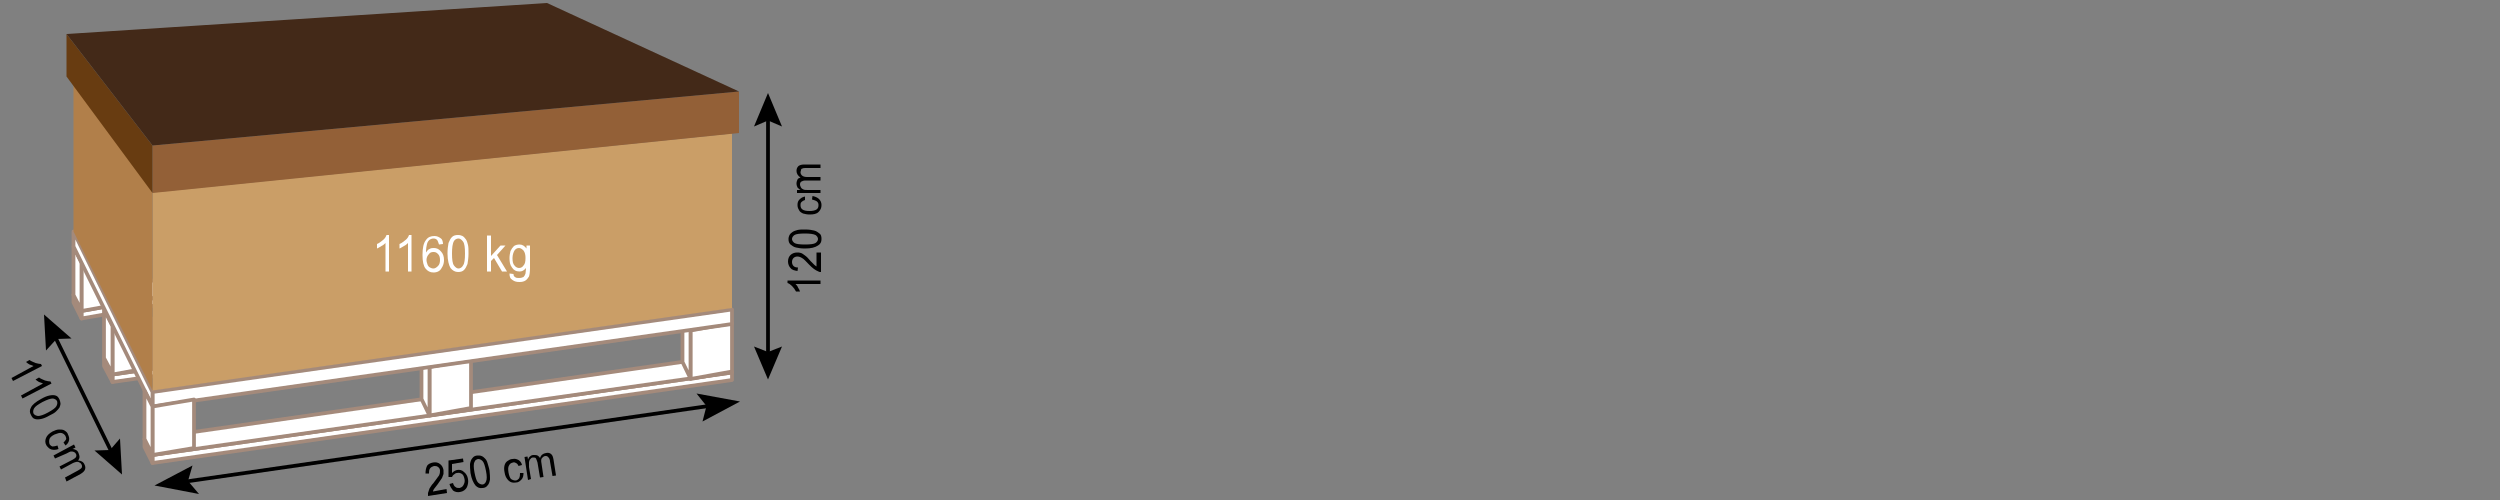 <?xml version="1.0" encoding="utf-8"?>
<!-- Generator: Adobe Illustrator 23.0.0, SVG Export Plug-In . SVG Version: 6.00 Build 0)  -->
<svg version="1.1" id="Calque_1" xmlns="http://www.w3.org/2000/svg" xmlns:xlink="http://www.w3.org/1999/xlink" x="0px" y="0px"
	 viewBox="0 0 500 100" style="enable-background:new 0 0 500 100;" xml:space="preserve">
<rect x="0" y="0" width="500" height="100" fill="#808080" stroke="none"/>
<style type="text/css">
	.st0{fill:#FFFFFF;stroke:#A48A7B;stroke-width:0.75;stroke-linecap:round;stroke-linejoin:round;stroke-miterlimit:10;}
	.st1{fill:#CA9E67;}
	.st2{fill:#936037;}
	.st3{fill:#B17F4A;}
	.st4{fill:#683C11;}
	.st5{fill:#432918;}
	.st6{fill:none;stroke:#000000;stroke-width:0.75;stroke-linecap:round;stroke-linejoin:round;}
	.st7{fill:#FFFFFF;}
	.st8{fill:#010202;}
	.st9{fill:#C99D66;}
	.st10{fill:#925F36;}
	.st11{fill:#B17F49;}
	.st12{fill:#683B11;}
	.st13{fill:#422918;}
</style>
<g>
	<g id="Palette_21_">
		<polygon class="st0" points="109.7,47.2 16.3,63.7 16.3,62.2 109.7,45.7 		"/>
		<polygon class="st0" points="14.7,60.5 16.3,63.7 16.3,62.2 14.7,59 		"/>
		<polygon class="st0" points="109.7,45.7 16.3,62.1 14.7,58.9 108.1,42.4 		"/>
		<polygon class="st0" points="138.3,59.9 22.5,76.4 22.5,74.9 138.3,58.4 		"/>
		<polygon class="st0" points="20.8,73.2 22.5,76.4 22.5,74.9 20.8,71.7 		"/>
		<polygon class="st0" points="138.3,58.4 22.5,74.9 41.3,71.6 136.8,55.1 		"/>
		<polygon class="st0" points="146.4,76 30.5,92.6 30.5,91 146.4,74.5 		"/>
		<polygon class="st0" points="28.9,89.4 30.5,92.6 30.5,91 28.9,87.9 		"/>
		<polygon class="st0" points="146.4,74.5 30.5,91 28.9,87.8 144.7,71.2 		"/>
		<polygon class="st0" points="94.2,81.6 85.9,83.1 85.9,73.4 94.2,71.9 		"/>
		<polygon class="st0" points="85.9,83.1 84.3,79.8 84.3,70.1 85.9,73.4 		"/>
		<polygon class="st0" points="146.4,74.3 138.1,75.8 138.1,66.1 146.4,64.6 		"/>
		<polygon class="st0" points="138.1,75.7 136.5,72.4 136.5,62.9 138.1,66 		"/>
		<polygon class="st0" points="30.7,73.4 22.5,74.9 22.5,65.2 30.7,63.7 		"/>
		<polygon class="st0" points="22.5,74.8 20.8,71.6 20.8,61.9 22.5,65.2 		"/>
		<polygon class="st0" points="24.6,60.7 16.3,62.2 16.3,52.5 24.6,51 		"/>
		<polygon class="st0" points="16.3,62.1 14.7,59 14.7,49.3 16.3,52.5 		"/>
		<polygon class="st0" points="146.4,64.8 30.5,81.3 30.5,78.4 146.4,61.9 		"/>
		<polygon class="st0" points="14.7,49.3 30.5,81.3 30.5,78.4 14.7,46.3 		"/>
		<polygon class="st0" points="38.8,89.6 30.5,91 30.5,81.3 38.8,79.9 		"/>
		<polygon class="st0" points="30.5,91 28.9,87.8 28.9,78.1 30.5,81.3 		"/>
	</g>
	<polygon class="st1" points="146.4,61.6 30.5,78.1 30.5,38.5 146.4,26.7 	"/>
	<polygon class="st2" points="147.8,26.6 30.5,38.6 30.5,29.1 147.8,18.3 	"/>
	<polygon class="st3" points="14.7,46.3 30.5,78.1 30.5,38.5 14.7,15.4 	"/>
	<polygon class="st4" points="13.3,15.3 30.5,38.6 30.5,29.1 13.3,6.8 	"/>
	<polygon class="st5" points="30.5,29.1 147.8,18.3 109.4,0.6 13.3,6.8 	"/>
	<g>
		<g>
			<line class="st6" x1="142.4" y1="81.1" x2="36.5" y2="96.4"/>
			<g>
				<polygon points="139.3,78.7 141.3,81.2 140.5,84.3 148,80.3 				"/>
			</g>
			<g>
				<polygon points="38.5,93.1 37.6,96.2 39.8,98.8 30.9,97.1 				"/>
			</g>
		</g>
	</g>
	<g>
		<g>
			<line class="st6" x1="153.6" y1="23.2" x2="153.6" y2="71.4"/>
			<g>
				<polygon points="150.8,25.3 153.6,24.1 156.4,25.3 153.6,18.6 				"/>
			</g>
			<g>
				<polygon points="150.8,69.3 153.6,70.4 156.4,69.3 153.6,75.9 				"/>
			</g>
		</g>
	</g>
	<g>
		<g>
			<line class="st6" x1="22.5" y1="90.8" x2="10.8" y2="66.9"/>
			<g>
				<polygon points="24,87.7 22,90 18.9,90.1 24.4,94.9 				"/>
			</g>
			<g>
				<polygon points="14.3,67.7 11.3,67.8 9.2,70.1 8.8,62.9 				"/>
			</g>
		</g>
	</g>
	<g>
		<path d="M89.3,97.8l0.1,0.8l-3.8,0.6c0-0.2,0-0.4,0-0.6c0.1-0.3,0.2-0.6,0.3-0.9c0.2-0.3,0.4-0.7,0.8-1.1c0.5-0.7,0.9-1.2,1.1-1.5
			c0.2-0.4,0.2-0.7,0.2-1c0-0.3-0.2-0.6-0.4-0.7c-0.2-0.2-0.5-0.2-0.8-0.2c-0.3,0.1-0.6,0.2-0.8,0.5c-0.2,0.3-0.2,0.6-0.2,1l-0.7,0
			c0-0.6,0.1-1.1,0.3-1.5s0.7-0.6,1.2-0.7c0.6-0.1,1,0,1.4,0.3c0.4,0.3,0.6,0.7,0.7,1.2c0,0.3,0,0.5,0,0.8c-0.1,0.3-0.2,0.5-0.3,0.8
			c-0.2,0.3-0.5,0.7-0.9,1.3c-0.4,0.5-0.6,0.8-0.7,0.9c-0.1,0.2-0.2,0.3-0.2,0.5L89.3,97.8z"/>
		<path d="M89.9,96.8l0.7-0.2c0.1,0.4,0.3,0.7,0.5,0.8c0.2,0.2,0.5,0.2,0.8,0.2c0.3-0.1,0.6-0.2,0.8-0.6s0.3-0.7,0.2-1.2
			c-0.1-0.4-0.2-0.8-0.5-1c-0.3-0.2-0.6-0.3-1-0.2c-0.2,0-0.4,0.1-0.6,0.3c-0.2,0.1-0.3,0.3-0.4,0.5l-0.7,0l0-3.3l2.9-0.4l0.1,0.7
			l-2.3,0.4l0,1.8c0.3-0.3,0.6-0.5,1-0.6c0.5-0.1,1,0,1.4,0.4c0.4,0.3,0.7,0.8,0.8,1.4c0.1,0.6,0,1.1-0.2,1.6
			c-0.3,0.6-0.8,0.9-1.4,1c-0.5,0.1-1,0-1.4-0.3C90.3,97.7,90,97.3,89.9,96.8z"/>
		<path d="M94.1,94.6c-0.1-0.8-0.1-1.4-0.1-1.8c0.1-0.5,0.2-0.9,0.5-1.2c0.2-0.3,0.6-0.5,1-0.5c0.3,0,0.6,0,0.8,0.1
			c0.3,0.1,0.5,0.3,0.7,0.5c0.2,0.2,0.4,0.5,0.5,0.9c0.1,0.4,0.3,0.9,0.4,1.5c0.1,0.7,0.1,1.4,0.1,1.8c-0.1,0.5-0.2,0.9-0.5,1.2
			c-0.2,0.3-0.6,0.5-1,0.5c-0.6,0.1-1-0.1-1.4-0.5C94.7,96.6,94.3,95.8,94.1,94.6z M94.9,94.5c0.2,1,0.4,1.7,0.7,2
			c0.3,0.3,0.6,0.4,0.9,0.4s0.6-0.3,0.7-0.6c0.2-0.4,0.2-1.1,0-2.1c-0.2-1-0.4-1.7-0.7-2c-0.3-0.3-0.6-0.4-0.9-0.4
			c-0.3,0.1-0.6,0.2-0.7,0.6C94.7,92.7,94.7,93.5,94.9,94.5z"/>
		<path d="M104,94.6l0.7,0c0,0.5-0.1,1-0.4,1.3c-0.3,0.3-0.6,0.6-1.1,0.6c-0.6,0.1-1.1,0-1.5-0.4s-0.7-0.9-0.8-1.7
			c-0.1-0.5-0.1-0.9,0-1.3c0.1-0.4,0.3-0.7,0.6-0.9c0.3-0.2,0.6-0.4,1-0.4c0.5-0.1,0.8,0,1.2,0.2c0.3,0.2,0.6,0.5,0.7,1l-0.7,0.2
			c-0.1-0.3-0.3-0.5-0.5-0.6c-0.2-0.1-0.4-0.2-0.6-0.1c-0.4,0.1-0.6,0.2-0.8,0.6c-0.2,0.3-0.2,0.8-0.1,1.4c0.1,0.6,0.3,1.1,0.5,1.3
			c0.3,0.2,0.6,0.3,0.9,0.3c0.3,0,0.5-0.2,0.7-0.4C104,95.3,104,95,104,94.6z"/>
		<path d="M105.6,96l-0.7-4.6l0.6-0.1l0.1,0.6c0.1-0.2,0.2-0.5,0.4-0.6c0.2-0.2,0.4-0.3,0.7-0.3c0.3,0,0.6,0,0.8,0.1
			c0.2,0.1,0.4,0.3,0.5,0.5c0.2-0.6,0.6-0.9,1.2-1c0.4-0.1,0.8,0,1,0.2c0.3,0.2,0.4,0.6,0.5,1.1l0.5,3.2l-0.7,0.1l-0.5-2.9
			c0-0.3-0.1-0.5-0.2-0.7c-0.1-0.1-0.2-0.2-0.3-0.3c-0.1-0.1-0.3-0.1-0.4-0.1c-0.3,0-0.5,0.2-0.7,0.4s-0.2,0.6-0.1,1.1l0.4,2.7
			l-0.7,0.1l-0.5-3c-0.1-0.3-0.2-0.6-0.3-0.8c-0.1-0.2-0.3-0.2-0.6-0.2c-0.2,0-0.4,0.1-0.5,0.3c-0.2,0.1-0.2,0.3-0.3,0.6
			c0,0.2,0,0.6,0,1l0.4,2.4L105.6,96z"/>
	</g>
	<g>
		<path d="M2.6,76.2l-0.3-0.6l4.4-2.4c-0.2-0.1-0.5-0.2-0.8-0.3c-0.3-0.2-0.5-0.3-0.7-0.5L5.9,72c0.4,0.3,0.8,0.4,1.2,0.6
			c0.4,0.1,0.8,0.2,1.1,0.2l0.2,0.4L2.6,76.2z"/>
		<path d="M4.5,79.7l-0.3-0.6l4.4-2.4c-0.2-0.1-0.5-0.2-0.8-0.3c-0.3-0.2-0.5-0.3-0.7-0.5l0.7-0.4c0.4,0.3,0.8,0.4,1.2,0.6
			c0.4,0.1,0.8,0.2,1.1,0.2l0.2,0.4L4.5,79.7z"/>
		<path d="M8.2,79.8c0.7-0.4,1.2-0.6,1.7-0.7c0.5-0.1,0.9-0.1,1.2,0c0.4,0.1,0.6,0.4,0.8,0.8c0.1,0.3,0.2,0.6,0.2,0.8
			c0,0.3-0.1,0.5-0.2,0.8c-0.2,0.3-0.4,0.5-0.7,0.8c-0.3,0.3-0.7,0.5-1.3,0.8c-0.7,0.4-1.2,0.6-1.7,0.7c-0.5,0.1-0.9,0.1-1.2,0
			c-0.4-0.1-0.6-0.4-0.8-0.8c-0.3-0.5-0.3-1,0-1.5C6.4,81,7.1,80.4,8.2,79.8z M8.5,80.4c-0.9,0.5-1.5,0.9-1.7,1.3
			c-0.2,0.4-0.2,0.7-0.1,1c0.2,0.3,0.4,0.4,0.9,0.5c0.4,0,1.1-0.2,2-0.7c0.9-0.5,1.5-0.9,1.7-1.3c0.2-0.4,0.2-0.7,0.1-1
			c-0.2-0.3-0.4-0.4-0.8-0.5C10.1,79.7,9.5,79.9,8.5,80.4z"/>
		<path d="M11.5,89.1l0.2,0.7c-0.5,0.2-1,0.2-1.4,0.1c-0.4-0.1-0.7-0.4-1-0.8c-0.3-0.5-0.3-1-0.1-1.5c0.2-0.5,0.6-0.9,1.3-1.3
			c0.4-0.2,0.9-0.4,1.3-0.4c0.4,0,0.8,0,1.1,0.2c0.3,0.2,0.6,0.4,0.7,0.8c0.2,0.4,0.3,0.8,0.2,1.2c-0.1,0.4-0.3,0.7-0.7,1l-0.4-0.6
			c0.2-0.2,0.4-0.4,0.5-0.6c0.1-0.2,0-0.4-0.1-0.7c-0.2-0.3-0.4-0.5-0.8-0.6c-0.4-0.1-0.8,0.1-1.4,0.3c-0.6,0.3-0.9,0.6-1,0.9
			c-0.1,0.3-0.1,0.6,0,1c0.1,0.2,0.3,0.4,0.6,0.5C10.8,89.3,11.2,89.2,11.5,89.1z"/>
		<path d="M10.7,91.1l4.1-2.2l0.3,0.6l-0.6,0.3c0.3,0,0.5,0.1,0.7,0.2c0.2,0.1,0.4,0.3,0.5,0.6c0.1,0.3,0.2,0.5,0.2,0.8
			c0,0.2-0.1,0.5-0.3,0.7c0.6,0,1.1,0.3,1.3,0.8c0.2,0.4,0.2,0.7,0.1,1c-0.1,0.3-0.4,0.6-0.9,0.9l-2.8,1.5L13,95.5l2.6-1.4
			c0.3-0.2,0.5-0.3,0.6-0.4s0.2-0.2,0.2-0.4c0-0.1,0-0.3-0.1-0.4c-0.1-0.3-0.4-0.4-0.6-0.5c-0.3-0.1-0.6,0-1.1,0.2l-2.4,1.3
			l-0.3-0.6l2.7-1.4c0.3-0.2,0.5-0.3,0.6-0.5s0.1-0.4,0-0.6c-0.1-0.2-0.2-0.3-0.4-0.4c-0.2-0.1-0.4-0.1-0.6-0.1
			c-0.2,0-0.5,0.2-0.9,0.4L11,91.7L10.7,91.1z"/>
	</g>
	<g>
		<path d="M164.1,56.1v0.7h-5c0.2,0.2,0.4,0.4,0.5,0.7c0.2,0.3,0.3,0.5,0.4,0.8h-0.8c-0.2-0.4-0.5-0.8-0.8-1.1
			c-0.3-0.3-0.6-0.5-0.9-0.6v-0.5H164.1z"/>
		<path d="M163.4,50.5h0.8v3.9c-0.2,0-0.4,0-0.5-0.1c-0.3-0.1-0.6-0.3-0.9-0.5c-0.3-0.2-0.6-0.5-1-0.9c-0.6-0.6-1-1.1-1.4-1.3
			c-0.3-0.2-0.7-0.3-0.9-0.3c-0.3,0-0.6,0.1-0.8,0.3s-0.3,0.5-0.3,0.8c0,0.3,0.1,0.6,0.3,0.8c0.2,0.2,0.5,0.3,0.9,0.3l-0.1,0.7
			c-0.6-0.1-1.1-0.2-1.4-0.6c-0.3-0.3-0.5-0.8-0.5-1.3c0-0.6,0.2-1,0.5-1.3c0.3-0.3,0.8-0.5,1.3-0.5c0.3,0,0.5,0,0.8,0.1
			s0.5,0.3,0.8,0.5c0.3,0.2,0.7,0.6,1.1,1.1c0.4,0.4,0.7,0.7,0.8,0.8c0.1,0.1,0.3,0.2,0.4,0.3V50.5z"/>
		<path d="M161,49.7c-0.8,0-1.4-0.1-1.8-0.2c-0.5-0.1-0.8-0.4-1.1-0.6c-0.3-0.3-0.4-0.6-0.4-1.1c0-0.3,0.1-0.6,0.2-0.8
			c0.1-0.2,0.3-0.4,0.6-0.6c0.3-0.2,0.6-0.3,1-0.4c0.4-0.1,0.9-0.1,1.5-0.1c0.8,0,1.4,0.1,1.8,0.2c0.5,0.1,0.8,0.4,1.1,0.6
			s0.4,0.6,0.4,1.1c0,0.6-0.2,1-0.7,1.3C163,49.5,162.2,49.7,161,49.7z M161,48.9c1.1,0,1.8-0.1,2.1-0.3c0.3-0.2,0.5-0.5,0.5-0.8
			c0-0.3-0.2-0.6-0.5-0.8c-0.4-0.2-1.1-0.3-2.1-0.3c-1.1,0-1.8,0.1-2.1,0.3c-0.3,0.2-0.5,0.5-0.5,0.8c0,0.3,0.2,0.6,0.5,0.8
			C159.2,48.8,159.9,48.9,161,48.9z"/>
		<path d="M162.4,39.9l0.1-0.7c0.5,0.1,1,0.3,1.3,0.6c0.3,0.3,0.5,0.7,0.5,1.2c0,0.6-0.2,1-0.6,1.4c-0.4,0.4-1,0.5-1.8,0.5
			c-0.5,0-0.9-0.1-1.3-0.2c-0.4-0.2-0.7-0.4-0.8-0.7c-0.2-0.3-0.3-0.6-0.3-1c0-0.5,0.1-0.8,0.4-1.1c0.3-0.3,0.6-0.5,1.1-0.6L161,40
			c-0.3,0.1-0.5,0.2-0.7,0.4c-0.2,0.2-0.2,0.4-0.2,0.6c0,0.4,0.1,0.7,0.4,0.9c0.3,0.2,0.7,0.3,1.4,0.3c0.6,0,1.1-0.1,1.4-0.3
			c0.3-0.2,0.4-0.5,0.4-0.9c0-0.3-0.1-0.5-0.3-0.7C163.1,40.1,162.8,40,162.4,39.9z"/>
		<path d="M164.1,38.6h-4.7V38h0.7c-0.2-0.1-0.4-0.3-0.6-0.5c-0.1-0.2-0.2-0.5-0.2-0.8c0-0.3,0.1-0.6,0.2-0.8
			c0.1-0.2,0.3-0.3,0.6-0.4c-0.5-0.3-0.8-0.8-0.8-1.3c0-0.4,0.1-0.7,0.4-1c0.3-0.2,0.6-0.3,1.2-0.3h3.2v0.7h-2.9
			c-0.3,0-0.5,0-0.7,0.1c-0.1,0-0.3,0.1-0.3,0.3s-0.1,0.3-0.1,0.4c0,0.3,0.1,0.5,0.3,0.7s0.6,0.3,1,0.3h2.7v0.7h-3
			c-0.4,0-0.6,0.1-0.8,0.2c-0.2,0.1-0.3,0.3-0.3,0.6c0,0.2,0.1,0.4,0.2,0.6c0.1,0.2,0.3,0.3,0.5,0.4s0.5,0.1,1,0.1h2.4V38.6z"/>
	</g>
	<g>
		<path class="st7" d="M77.9,54.3h-0.8v-5.7c-0.2,0.2-0.4,0.4-0.8,0.6s-0.6,0.4-0.9,0.5v-0.9c0.5-0.2,0.8-0.5,1.2-0.8s0.6-0.7,0.7-1
			h0.5V54.3z"/>
		<path class="st7" d="M82.4,54.3h-0.8v-5.7c-0.2,0.2-0.4,0.4-0.8,0.6s-0.6,0.4-0.9,0.5v-0.9c0.5-0.2,0.8-0.5,1.2-0.8s0.6-0.7,0.7-1
			h0.5V54.3z"/>
		<path class="st7" d="M88.6,48.8l-0.8,0.1c-0.1-0.3-0.2-0.6-0.3-0.8c-0.2-0.3-0.5-0.4-0.8-0.4c-0.3,0-0.5,0.1-0.7,0.2
			c-0.3,0.2-0.5,0.5-0.6,0.9s-0.2,0.9-0.2,1.7c0.2-0.3,0.4-0.6,0.7-0.7c0.3-0.2,0.6-0.2,0.9-0.2c0.5,0,1,0.2,1.4,0.7
			c0.4,0.4,0.6,1,0.6,1.7c0,0.5-0.1,0.9-0.3,1.3s-0.4,0.7-0.7,0.9s-0.7,0.3-1.1,0.3c-0.7,0-1.2-0.3-1.6-0.8
			c-0.4-0.5-0.6-1.4-0.6-2.7c0-1.4,0.2-2.4,0.7-3c0.4-0.6,1-0.8,1.7-0.8c0.5,0,0.9,0.2,1.3,0.5C88.4,47.8,88.6,48.3,88.6,48.8z
			 M85.3,52c0,0.3,0.1,0.6,0.2,0.9c0.1,0.3,0.3,0.5,0.5,0.6c0.2,0.1,0.4,0.2,0.7,0.2c0.3,0,0.6-0.2,0.9-0.5s0.4-0.7,0.4-1.2
			c0-0.5-0.1-0.9-0.4-1.2s-0.5-0.4-0.9-0.4c-0.4,0-0.7,0.1-0.9,0.4C85.5,51.1,85.3,51.5,85.3,52z"/>
		<path class="st7" d="M89.5,50.7c0-0.9,0.1-1.5,0.2-2.1c0.2-0.5,0.4-0.9,0.7-1.2c0.3-0.3,0.7-0.4,1.2-0.4c0.4,0,0.7,0.1,0.9,0.2
			s0.5,0.4,0.7,0.7c0.2,0.3,0.3,0.7,0.4,1.1s0.1,1,0.1,1.7c0,0.8-0.1,1.5-0.2,2.1c-0.2,0.5-0.4,0.9-0.7,1.2
			c-0.3,0.3-0.7,0.4-1.2,0.4c-0.6,0-1.1-0.3-1.5-0.8C89.8,53.1,89.5,52.1,89.5,50.7z M90.4,50.7c0,1.2,0.1,2,0.4,2.4
			c0.3,0.4,0.6,0.6,0.9,0.6s0.7-0.2,0.9-0.6c0.3-0.4,0.4-1.2,0.4-2.4c0-1.2-0.1-2-0.4-2.4c-0.3-0.4-0.6-0.6-0.9-0.6
			c-0.4,0-0.7,0.2-0.9,0.5C90.5,48.7,90.4,49.6,90.4,50.7z"/>
		<path class="st7" d="M97.4,54.3v-7.2h0.8v4.1l1.9-2.1h1L99.4,51l2,3.3h-1l-1.6-2.7l-0.6,0.6v2.1H97.4z"/>
		<path class="st7" d="M101.9,54.7l0.8,0.1c0,0.3,0.1,0.5,0.3,0.6c0.2,0.2,0.5,0.2,0.8,0.2c0.4,0,0.7-0.1,0.9-0.2
			c0.2-0.2,0.3-0.4,0.4-0.7c0-0.2,0.1-0.6,0.1-1.1c-0.4,0.5-0.8,0.7-1.3,0.7c-0.7,0-1.2-0.3-1.5-0.8c-0.4-0.5-0.5-1.1-0.5-1.9
			c0-0.5,0.1-1,0.2-1.4c0.2-0.4,0.4-0.7,0.7-1c0.3-0.2,0.7-0.3,1.1-0.3c0.6,0,1,0.3,1.4,0.8v-0.6h0.7v4.5c0,0.8-0.1,1.4-0.2,1.7
			c-0.2,0.3-0.4,0.6-0.7,0.8c-0.3,0.2-0.7,0.3-1.2,0.3c-0.6,0-1-0.1-1.4-0.4C102,55.7,101.9,55.3,101.9,54.7z M102.5,51.6
			c0,0.7,0.1,1.2,0.4,1.5c0.2,0.3,0.6,0.5,0.9,0.5c0.4,0,0.7-0.2,0.9-0.5c0.3-0.3,0.4-0.8,0.4-1.5c0-0.6-0.1-1.1-0.4-1.5
			c-0.3-0.3-0.6-0.5-0.9-0.5c-0.4,0-0.7,0.2-0.9,0.5S102.5,51,102.5,51.6z"/>
	</g>
</g>
</svg>
